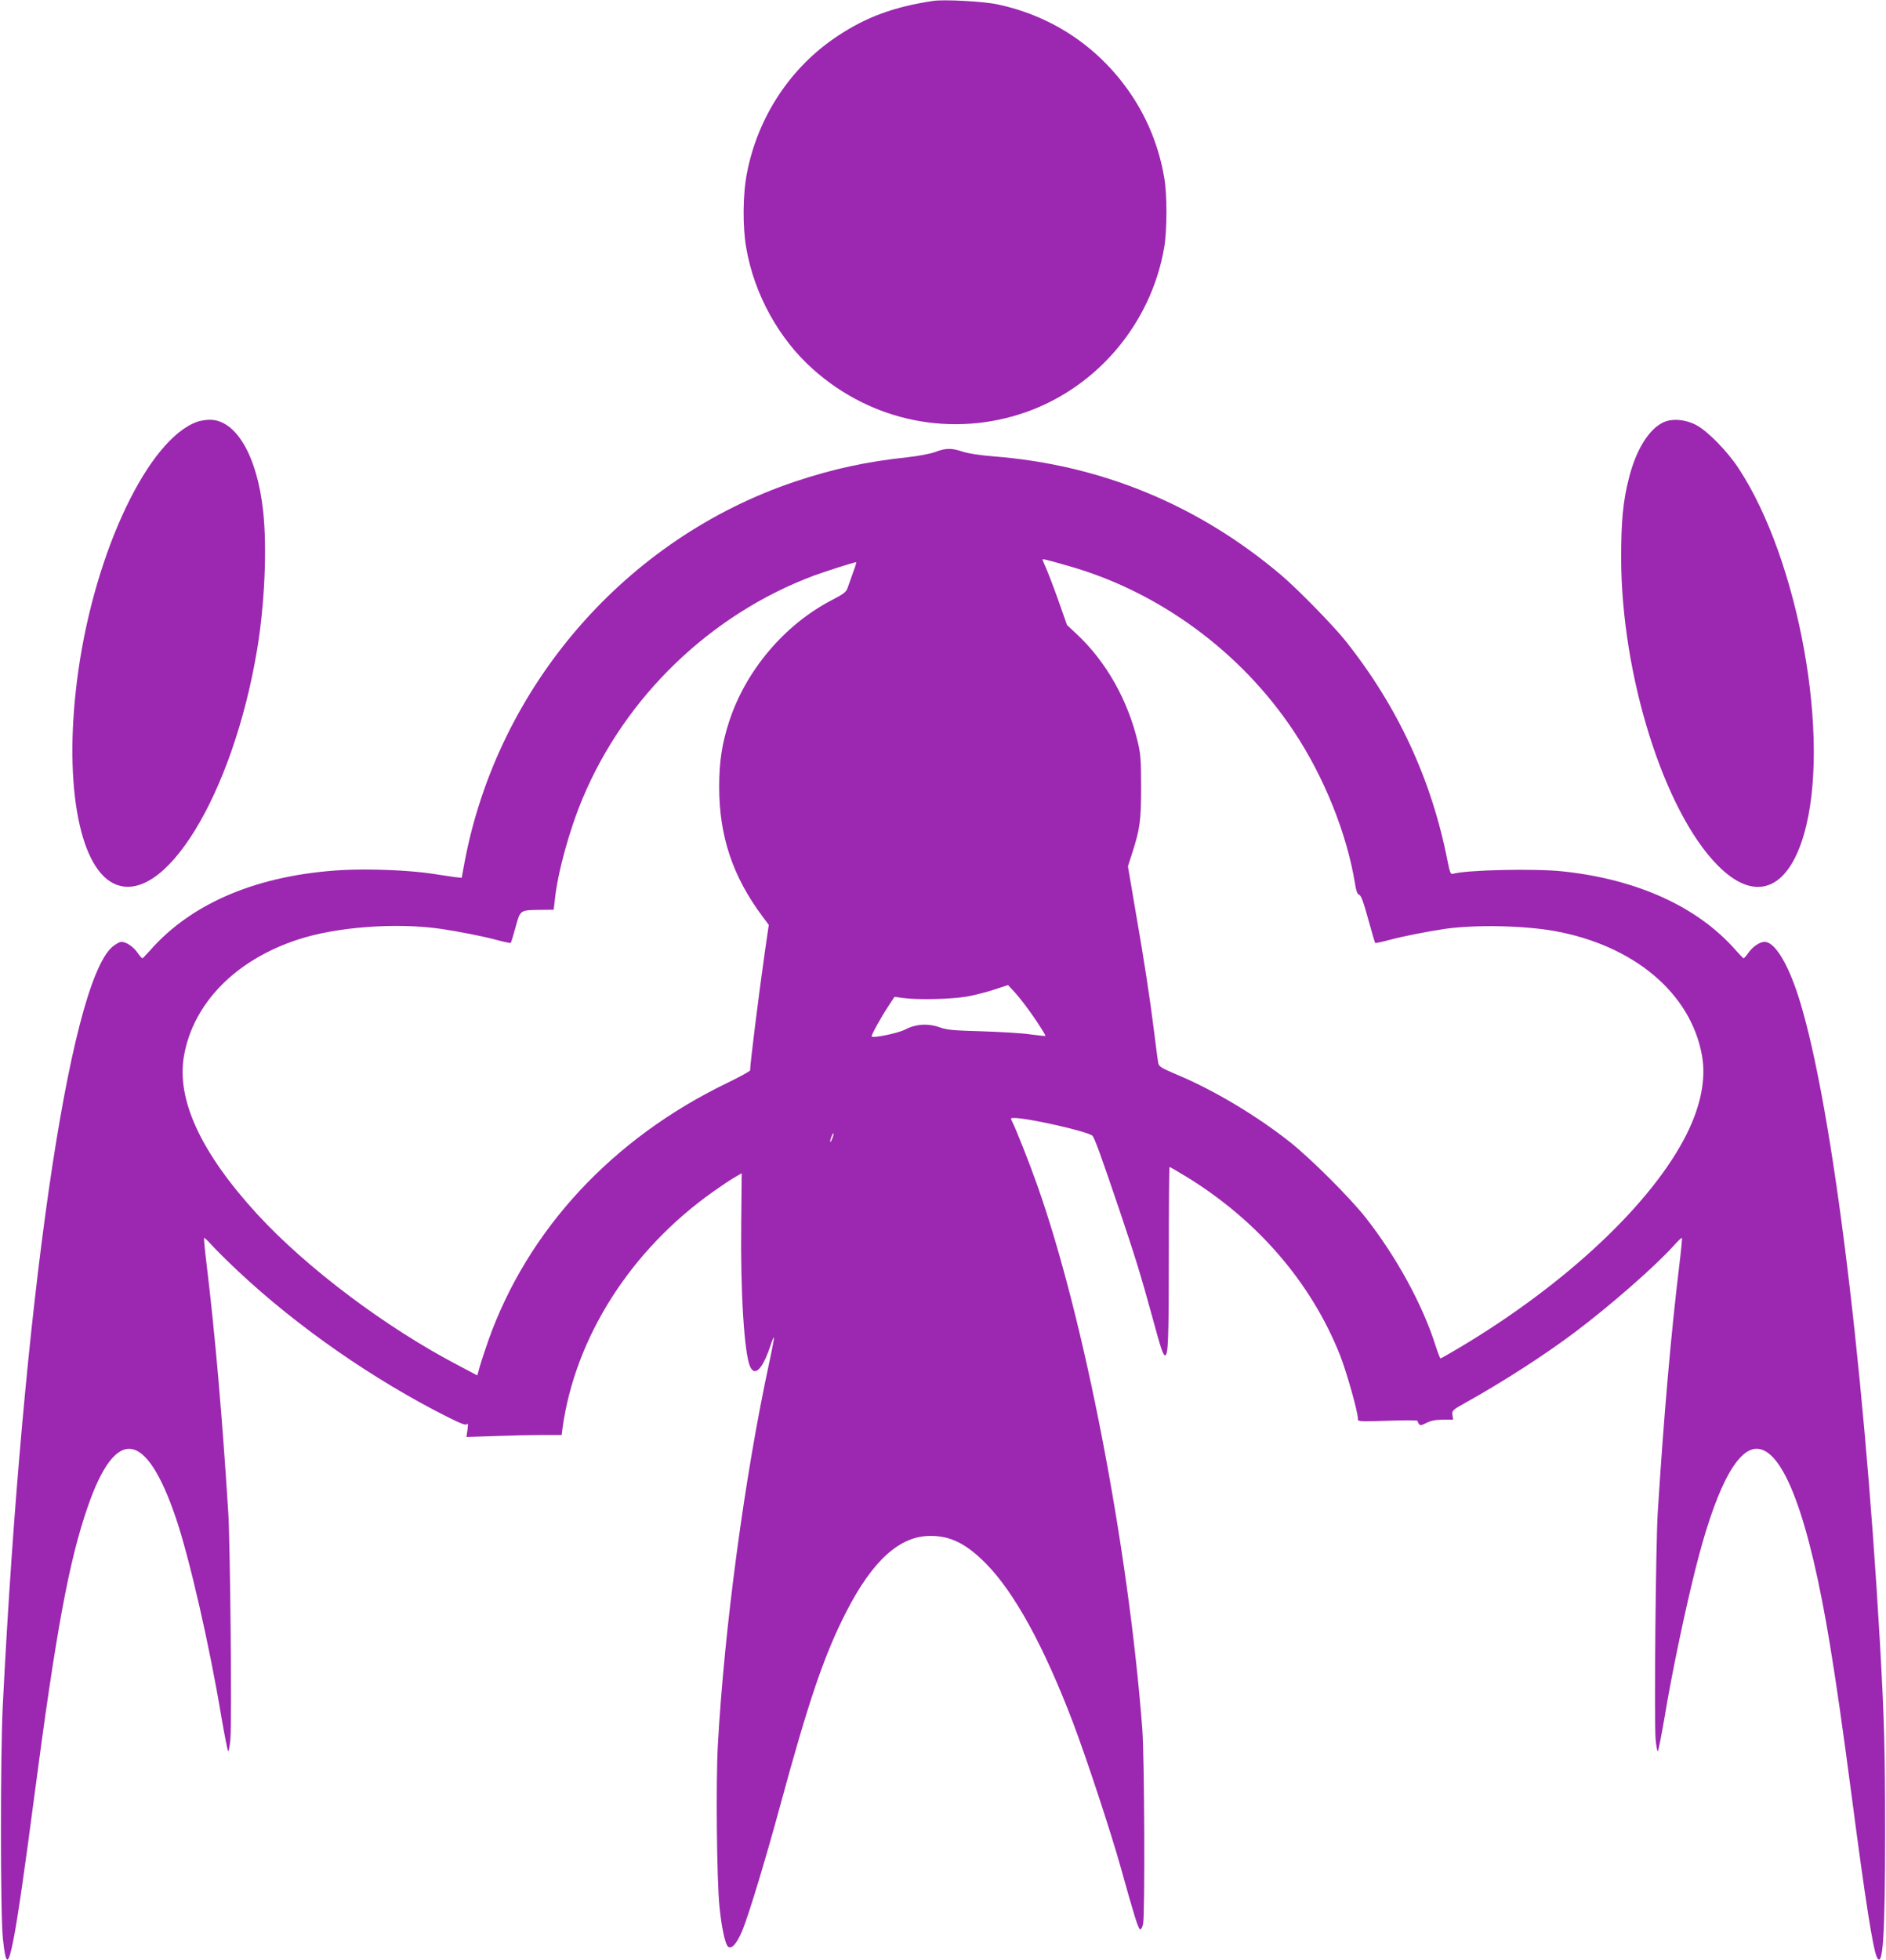 <?xml version="1.0" standalone="no"?>
<!DOCTYPE svg PUBLIC "-//W3C//DTD SVG 20010904//EN"
 "http://www.w3.org/TR/2001/REC-SVG-20010904/DTD/svg10.dtd">
<svg version="1.0" xmlns="http://www.w3.org/2000/svg"
 width="1232pt" height="1280pt" viewBox="0 0 1232 1280"
 preserveAspectRatio="xMidYMid meet">
<g transform="translate(0,1280) scale(0.1,-0.1)"
fill="#9c27b0" stroke="none">
<path d="M6095 12794 c-257 -39 -436 -105 -623 -229 -305 -201 -520 -524 -592
-892 -28 -137 -30 -354 -5 -493 52 -301 213 -593 436 -791 385 -344 913 -449
1394 -279 467 166 815 581 900 1074 19 113 20 347 0 457 -33 193 -104 372
-208 530 -206 312 -514 522 -879 600 -90 20 -353 34 -423 23z"/>
<path d="M1288 10046 c-319 -114 -666 -841 -777 -1631 -98 -696 -2 -1271 232
-1384 326 -158 778 579 936 1524 50 296 66 666 40 907 -39 361 -177 598 -349
597 -25 0 -62 -6 -82 -13z"/>
<path d="M10865 10042 c-95 -45 -179 -181 -225 -367 -38 -148 -50 -278 -50
-516 0 -765 279 -1654 630 -2009 241 -245 457 -167 564 202 179 617 -32 1793
-429 2393 -73 110 -201 241 -274 279 -70 38 -159 45 -216 18z"/>
<path d="M6110 9849 c-31 -12 -112 -27 -184 -35 -265 -28 -485 -76 -731 -158
-1107 -371 -1945 -1337 -2161 -2490 l-18 -98 -46 5 c-25 4 -90 13 -146 22
-151 23 -409 33 -584 24 -547 -30 -983 -211 -1257 -522 -26 -29 -49 -53 -52
-54 -3 -2 -17 14 -31 34 -28 41 -75 73 -107 73 -13 0 -40 -16 -62 -35 -282
-255 -581 -2328 -713 -4955 -16 -325 -16 -1365 1 -1519 19 -182 35 -182 70 0
25 124 74 462 136 937 140 1066 225 1528 347 1880 183 532 381 507 577 -70 88
-259 220 -834 296 -1293 21 -121 41 -224 45 -229 4 -4 11 31 15 78 10 119 -1
1273 -14 1481 -40 634 -86 1161 -142 1624 -11 90 -18 166 -16 168 3 2 26 -20
52 -49 26 -29 102 -104 169 -167 386 -363 888 -712 1375 -956 89 -44 116 -54
123 -43 5 8 6 -6 2 -36 l-7 -49 183 6 c101 4 241 7 311 7 l128 0 6 48 c83 591
445 1159 981 1539 55 39 119 82 144 96 l45 26 -3 -317 c-6 -463 20 -866 59
-948 31 -64 80 -13 130 134 11 35 23 62 25 60 2 -2 -12 -77 -31 -165 -161
-745 -294 -1738 -336 -2503 -13 -239 -7 -876 11 -1050 13 -134 37 -245 56
-261 23 -19 58 21 93 105 40 96 154 471 246 811 188 692 289 989 433 1270 172
336 351 498 552 496 130 0 232 -51 360 -180 187 -189 381 -544 570 -1041 87
-229 248 -718 310 -940 90 -323 115 -403 127 -407 7 -3 15 11 20 34 13 63 9
1088 -5 1273 -92 1198 -380 2687 -686 3550 -48 137 -139 367 -162 412 -14 27
-14 28 10 28 95 0 493 -91 513 -117 16 -21 57 -135 170 -468 112 -332 146
-444 219 -710 58 -214 72 -255 85 -255 20 0 24 109 24 653 0 317 2 577 5 577
3 0 50 -27 104 -60 469 -286 821 -694 1010 -1170 43 -110 116 -368 116 -412 0
-21 1 -21 195 -15 107 4 195 4 195 -1 0 -4 4 -13 9 -20 7 -11 16 -10 49 7 30
15 60 21 108 21 l66 0 -4 30 c-4 30 -1 33 96 87 237 132 511 309 701 452 233
175 528 433 650 569 26 29 49 51 52 49 2 -2 -5 -78 -16 -168 -56 -463 -102
-990 -142 -1624 -13 -208 -24 -1362 -14 -1481 4 -47 11 -82 15 -78 4 5 24 108
45 229 44 268 128 670 196 943 130 525 270 802 404 802 175 0 342 -445 479
-1280 42 -256 79 -513 141 -982 90 -688 141 -1014 167 -1061 38 -71 52 150 52
818 0 534 -5 738 -34 1245 -110 1906 -328 3614 -544 4249 -68 198 -147 321
-209 321 -32 0 -79 -32 -107 -73 -14 -20 -28 -36 -31 -34 -3 1 -26 25 -52 54
-248 282 -641 461 -1127 513 -182 20 -632 10 -721 -16 -13 -4 -19 12 -33 83
-104 532 -326 1011 -668 1440 -82 102 -311 336 -418 427 -542 459 -1177 721
-1880 776 -88 7 -167 19 -202 31 -72 24 -109 24 -178 -2z m875 -746 c587 -167
1124 -561 1467 -1079 197 -296 346 -667 399 -991 8 -51 16 -73 28 -76 12 -3
28 -47 58 -157 23 -84 44 -154 46 -157 3 -2 47 7 98 21 86 23 245 54 359 71
197 28 511 22 714 -14 520 -94 892 -407 964 -814 27 -151 -7 -325 -100 -512
-225 -451 -788 -980 -1483 -1394 -66 -39 -122 -71 -125 -71 -3 0 -18 38 -33
85 -85 268 -257 582 -459 838 -103 130 -353 379 -488 487 -214 170 -495 339
-735 440 -117 50 -125 55 -130 84 -3 17 -14 103 -25 191 -30 239 -65 467 -122
794 l-50 294 26 81 c53 164 60 217 60 436 0 176 -3 218 -22 296 -65 274 -207
524 -396 701 l-66 62 -55 156 c-30 85 -67 181 -80 211 -14 31 -25 58 -25 60 0
6 33 -2 175 -43z m-1412 -40 c-14 -38 -30 -83 -36 -101 -9 -28 -25 -40 -108
-83 -306 -160 -557 -458 -665 -787 -48 -147 -66 -265 -66 -427 -1 -324 89
-591 285 -852 l39 -52 -26 -178 c-39 -275 -96 -729 -96 -772 0 -5 -66 -42
-147 -81 -751 -362 -1304 -957 -1562 -1680 -22 -63 -48 -141 -57 -173 l-16
-58 -121 64 c-476 248 -994 638 -1315 987 -370 403 -531 751 -480 1037 61 343
337 625 744 758 251 83 642 112 934 70 114 -17 273 -48 359 -71 51 -14 95 -23
97 -21 3 2 17 48 32 103 31 114 28 111 163 113 l86 1 7 61 c18 179 95 459 182
666 278 664 835 1201 1509 1454 77 28 254 85 277 88 4 1 -5 -29 -19 -66z
m1184 -2910 c42 -62 75 -115 72 -117 -2 -2 -47 3 -99 10 -52 8 -194 16 -315
20 -185 5 -229 9 -277 26 -75 27 -156 22 -224 -14 -46 -24 -208 -58 -220 -46
-5 6 60 124 111 201 l38 58 61 -8 c99 -13 314 -7 413 10 50 9 131 30 180 46
l88 29 48 -52 c26 -28 82 -102 124 -163z m-1319 -784 c-6 -16 -12 -28 -14 -26
-5 5 13 57 20 57 3 0 0 -14 -6 -31z"/>
</g>
</svg>
